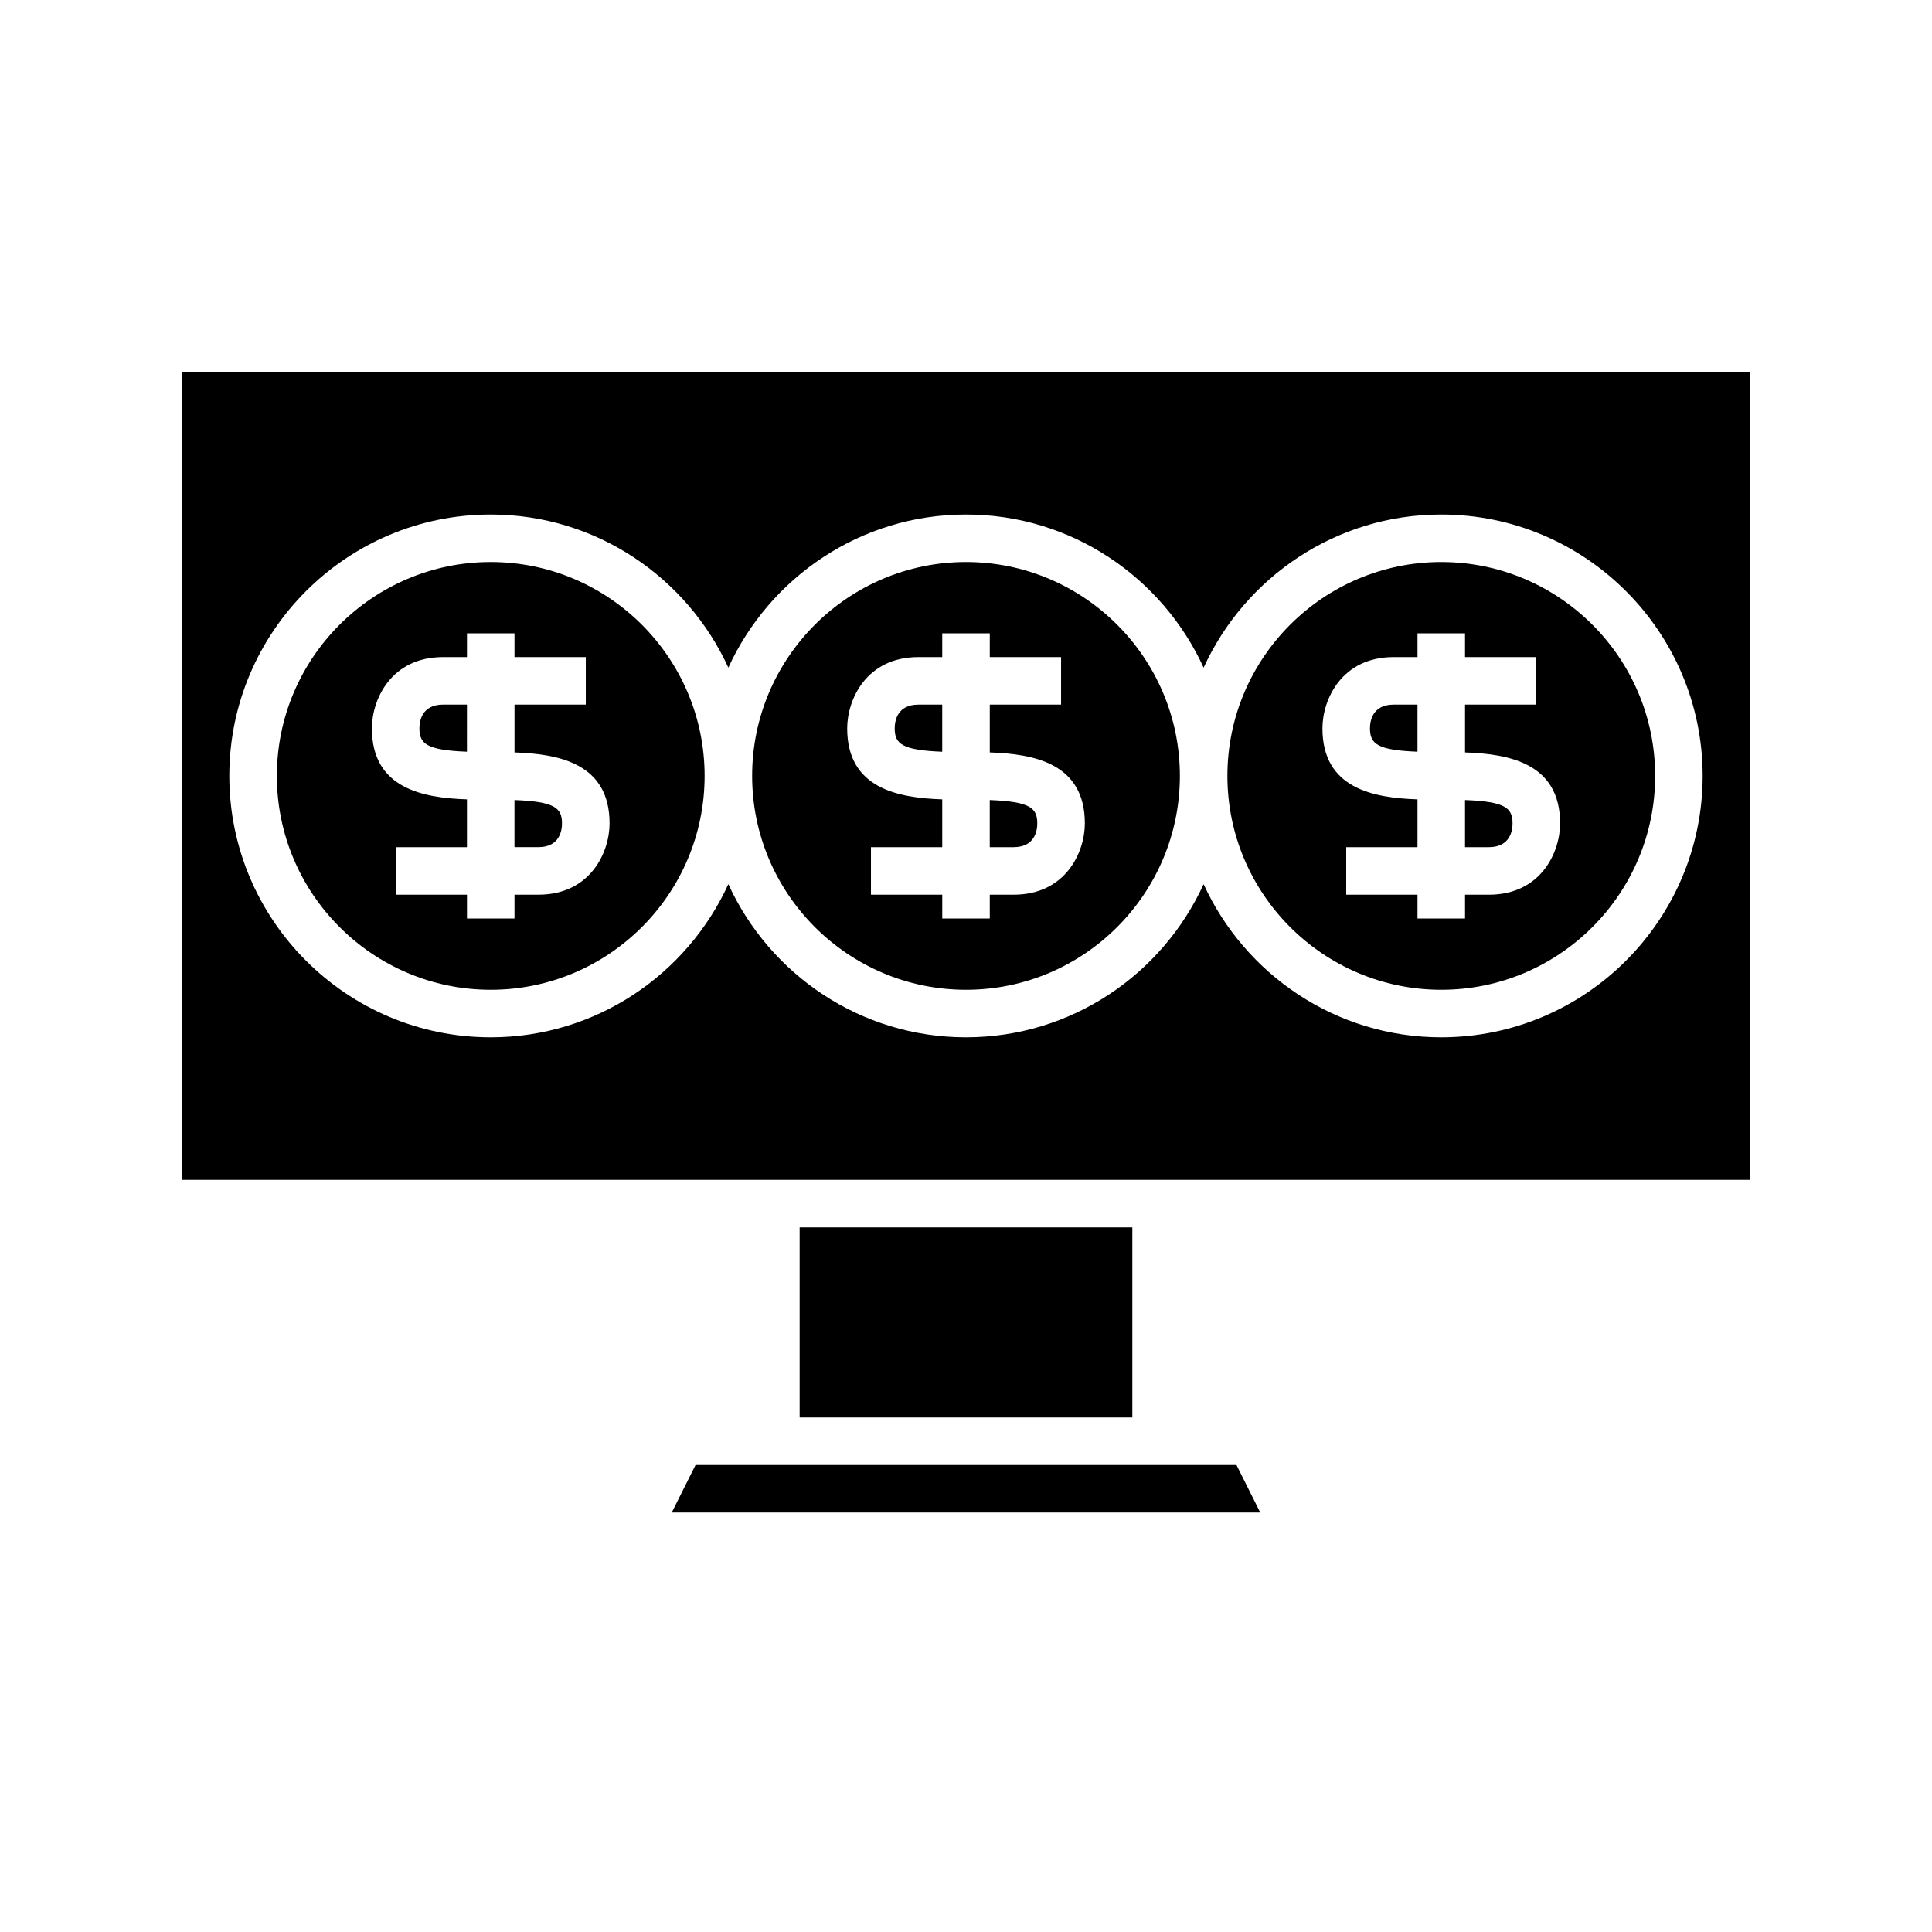 <?xml version="1.0" encoding="UTF-8"?>
<!-- Uploaded to: ICON Repo, www.svgrepo.com, Generator: ICON Repo Mixer Tools -->
<svg fill="#000000" width="800px" height="800px" version="1.1" viewBox="144 144 512 512" xmlns="http://www.w3.org/2000/svg">
 <g>
  <path d="m255.15 337.02c0 4.098 1.93 5.781 12.594 6.191l0.004-12.488h-6.301c-5.68 0-6.297 4.402-6.297 6.297z"/>
  <path d="m280.34 356.02v12.488h6.297c5.684 0 6.297-4.402 6.297-6.297 0-4.098-1.93-5.785-12.594-6.191z"/>
  <path d="m544.84 362.21c0-4.098-1.93-5.781-12.594-6.191v12.492h6.297c5.684 0 6.297-4.406 6.297-6.301z"/>
  <path d="m274.05 292.94c-31.25 0-56.68 25.426-56.68 56.68 0 31.254 25.426 56.68 56.68 56.68 31.25 0 56.68-25.426 56.68-56.68 0-31.25-25.43-56.68-56.68-56.68zm12.594 88.168h-6.297v6.297h-12.594v-6.297h-18.895v-12.594h18.891v-12.676c-11.738-0.395-25.191-2.887-25.191-18.812 0-7.594 5.031-18.895 18.895-18.895h6.297l0.004-6.297h12.594v6.297h18.895v12.594h-18.891v12.676c11.738 0.395 25.191 2.887 25.191 18.812-0.004 7.598-5.039 18.895-18.898 18.895z"/>
  <path d="m444.08 519.65v-50.379h-88.168v50.379z"/>
  <path d="m322.02 544.84h155.96l-6.297-12.594h-143.36z"/>
  <path d="m393.7 330.73h-6.297c-5.684 0-6.297 4.402-6.297 6.297 0 4.098 1.93 5.781 12.594 6.191z"/>
  <path d="m418.89 362.21c0-4.098-1.93-5.781-12.594-6.191v12.492h6.297c5.684 0 6.297-4.406 6.297-6.301z"/>
  <path d="m456.68 349.62c0-31.25-25.426-56.68-56.68-56.68-31.25 0-56.676 25.43-56.676 56.68 0 31.254 25.426 56.68 56.68 56.68 31.25 0 56.676-25.426 56.676-56.68zm-81.867 31.488v-12.594h18.891v-12.676c-11.738-0.395-25.191-2.887-25.191-18.812 0-7.594 5.031-18.895 18.895-18.895h6.297v-6.297h12.598v6.297h18.891v12.594h-18.891v12.676c11.738 0.395 25.191 2.887 25.191 18.812 0 7.594-5.031 18.895-18.895 18.895h-6.297v6.297h-12.594v-6.297z"/>
  <path d="m607.82 456.68v-214.12h-415.64v214.12zm-270.8-78.367c-10.938 23.902-35.02 40.582-62.977 40.582-38.199 0-69.273-31.078-69.273-69.273 0-38.195 31.074-69.273 69.273-69.273 27.957 0 52.043 16.68 62.977 40.582 10.934-23.902 35.016-40.582 62.977-40.582 27.957 0 52.043 16.68 62.977 40.582 10.934-23.902 35.016-40.582 62.973-40.582 38.199 0 69.273 31.078 69.273 69.273 0.004 38.195-31.074 69.273-69.273 69.273-27.957 0-52.043-16.68-62.977-40.582-10.934 23.902-35.016 40.582-62.973 40.582-27.961 0-52.043-16.68-62.977-40.582z"/>
  <path d="m525.95 406.3c31.25 0 56.68-25.426 56.68-56.68 0-31.25-25.426-56.68-56.68-56.68-31.25 0-56.676 25.43-56.676 56.68 0 31.254 25.426 56.68 56.676 56.68zm-12.594-88.168h6.297v-6.297h12.594v6.297h18.895v12.594h-18.891v12.676c11.738 0.395 25.191 2.887 25.191 18.812 0 7.594-5.031 18.895-18.895 18.895h-6.297v6.297h-12.598v-6.297h-18.891v-12.594h18.891v-12.676c-11.738-0.395-25.191-2.887-25.191-18.812 0-7.594 5.035-18.895 18.895-18.895z"/>
  <path d="m519.65 343.21v-12.484h-6.297c-5.684 0-6.297 4.402-6.297 6.297 0 4.094 1.93 5.781 12.594 6.188z"/>
 </g>
</svg>